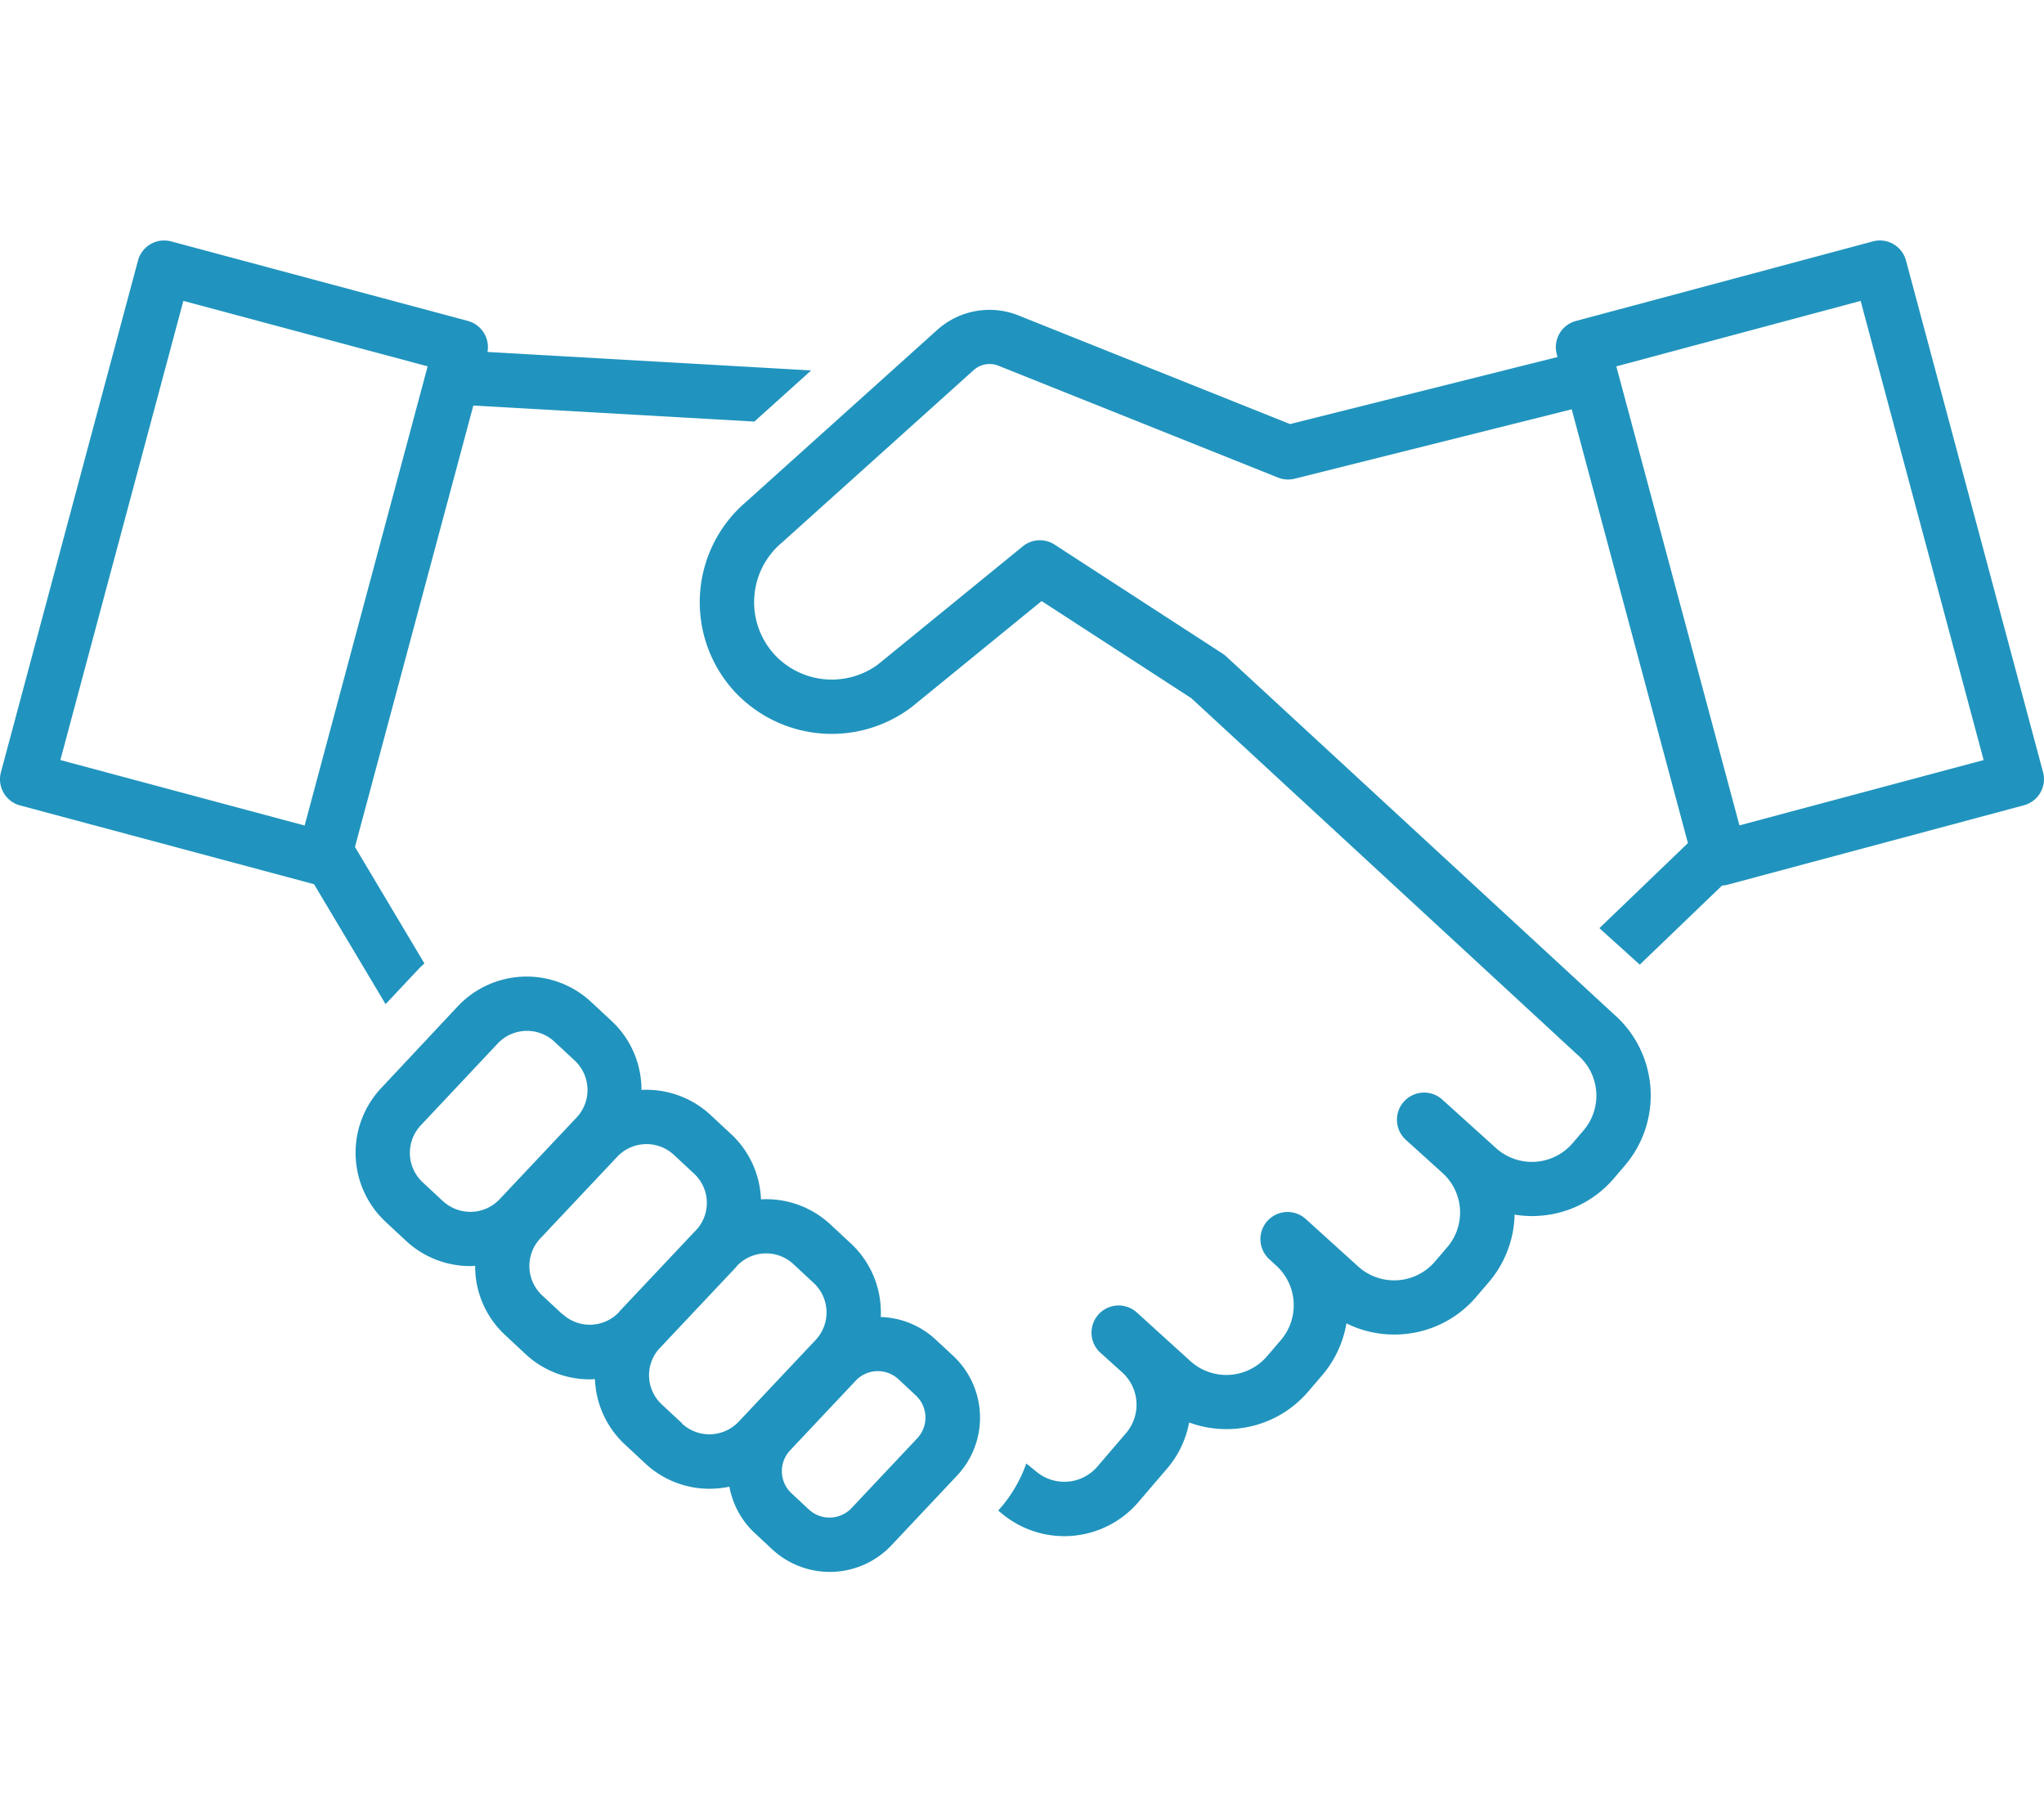 <svg xmlns="http://www.w3.org/2000/svg" width="68" height="60"><defs><clipPath id="a"><path data-name="長方形 28462" transform="translate(-9728 7721)" fill="#fff" d="M0 0h68v60H0z"/></clipPath><clipPath id="b"><path data-name="長方形 27986" fill="#2094be" d="M0 0h68v44.281H0z"/></clipPath></defs><g data-name="マスクグループ 318" transform="translate(9728 -7721)" clip-path="url(#a)"><g data-name="グループ 69040"><g data-name="グループ 68287" clip-path="url(#b)" fill="#2094be" transform="translate(-9728 7729)"><path data-name="パス 57525" d="M12.828 25.399l1.1-1.171c.061-.065.127-.122.191-.183l-2.31-3.875 3.938-14.681 9.348.533 1.89-1.7-10.768-.615a.9.9 0 00-.651-1.032L5.7.031a.9.9 0 00-1.11.638L.031 17.685a.9.9 0 00.638 1.105l9.779 2.62zM6.1 2.008l8.127 2.177-4.092 15.273-8.127-2.178z"/><path data-name="パス 57526" d="M67.969 17.686L63.41.67A.9.9 0 0062.3.031l-9.871 2.645a.9.9 0 00-.638 1.105l.025.094-8.9 2.23-9.03-3.612a2.6 2.6 0 00-2.679.456l-6.4 5.756a4.387 4.387 0 00-.42 6.241 4.412 4.412 0 005.913.594l.029-.022 4.324-3.526 4.983 3.233L52.48 27.083a1.784 1.784 0 01.2 2.518l-.361.421a1.784 1.784 0 01-2.552.163L48 28.59a.903.903 0 10-1.211 1.339l1.216 1.1a1.771 1.771 0 01.137 2.46l-.406.474a1.784 1.784 0 01-2.552.162l-1.761-1.595a.903.903 0 00-1.211 1.339l.277.255a1.784 1.784 0 01.122 2.45l-.458.535a1.783 1.783 0 01-2.552.162l-1.763-1.6a.903.903 0 10-1.211 1.339l.7.631a1.452 1.452 0 01.13 2.031l-.942 1.1a1.45 1.45 0 01-2.028.184l-.344-.279a4.6 4.6 0 01-.935 1.566l.141.115a3.246 3.246 0 004.536-.412l.942-1.1a3.271 3.271 0 00.733-1.533 3.56 3.56 0 001.233.221c.078 0 .156 0 .234-.007a3.563 3.563 0 002.5-1.248l.458-.535a3.571 3.571 0 00.808-1.727 3.55 3.55 0 001.586.371c.078 0 .156 0 .234-.007a3.562 3.562 0 002.5-1.248l.406-.474a3.583 3.583 0 00.869-2.259 3.607 3.607 0 00.571.048q.117 0 .234-.008a3.56 3.56 0 002.5-1.248l.361-.422a3.589 3.589 0 00-.379-5.049L40.81 13.849a.918.918 0 00-.123-.1l-5.6-3.633a.9.9 0 00-1.062.057l-4.819 3.93a2.6 2.6 0 01-3.466-.36 2.582 2.582 0 01.262-3.686l6.4-5.756a.794.794 0 01.816-.136l9.3 3.72a.9.9 0 00.555.037l9.215-2.308 3.866 14.428-2.945 2.83 1.343 1.213 2.739-2.632a.909.909 0 00.169-.023l9.87-2.645a.9.9 0 00.638-1.105m-10.1 1.773L53.772 4.186 61.9 2.009l4.092 15.272z"/><path data-name="パス 57527" d="M31.126 36.554a2.8 2.8 0 00-1.824-.748c0-.083.007-.167 0-.251a3.121 3.121 0 00-1-2.2l-.677-.63a3.13 3.13 0 00-2.309-.833 3.12 3.12 0 00-1-2.176l-.677-.63a3.133 3.133 0 00-2.3-.834v-.1a3.122 3.122 0 00-1-2.2l-.677-.63a3.149 3.149 0 00-4.428.144l-2.55 2.722a3.142 3.142 0 00.146 4.453l.677.63a3.129 3.129 0 002.14.84c.054 0 .107-.005.161-.008v.106a3.12 3.12 0 001 2.2l.676.63a3.13 3.13 0 002.14.84c.056 0 .113-.005.169-.008a3.12 3.12 0 001 2.177l.676.63a3.129 3.129 0 002.14.84 3.182 3.182 0 00.657-.07 2.79 2.79 0 00.845 1.545l.577.538a2.819 2.819 0 003.965-.129l2.185-2.32a2.813 2.813 0 00-.13-3.987zm-16.389-4.6l-.676-.63a1.337 1.337 0 01-.062-1.894l2.56-2.723a1.338 1.338 0 011.884-.061l.677.63a1.337 1.337 0 01.062 1.894l-2.561 2.718a1.339 1.339 0 01-1.884.062m3.977 3.766l-.677-.63a1.336 1.336 0 01-.062-1.894l2.561-2.719a1.339 1.339 0 011.878-.066l.676.63a1.326 1.326 0 01.113 1.828l-2.561 2.718c-.025.026-.046.055-.07.082a1.337 1.337 0 01-1.859.041m3.982 3.639l-.677-.63a1.326 1.326 0 01-.113-1.828l2.561-2.718c.025-.026.046-.055.07-.082a1.334 1.334 0 011.859-.041l.677.63a1.337 1.337 0 01.062 1.894l-2.561 2.718a1.34 1.34 0 01-1.884.062m7.825.491l-2.185 2.32a1.009 1.009 0 01-1.42.046l-.577-.538a1.007 1.007 0 01-.047-1.428l2.185-2.32a1.01 1.01 0 011.42-.046l.577.538a1.008 1.008 0 01.047 1.428"/></g></g></g></svg>